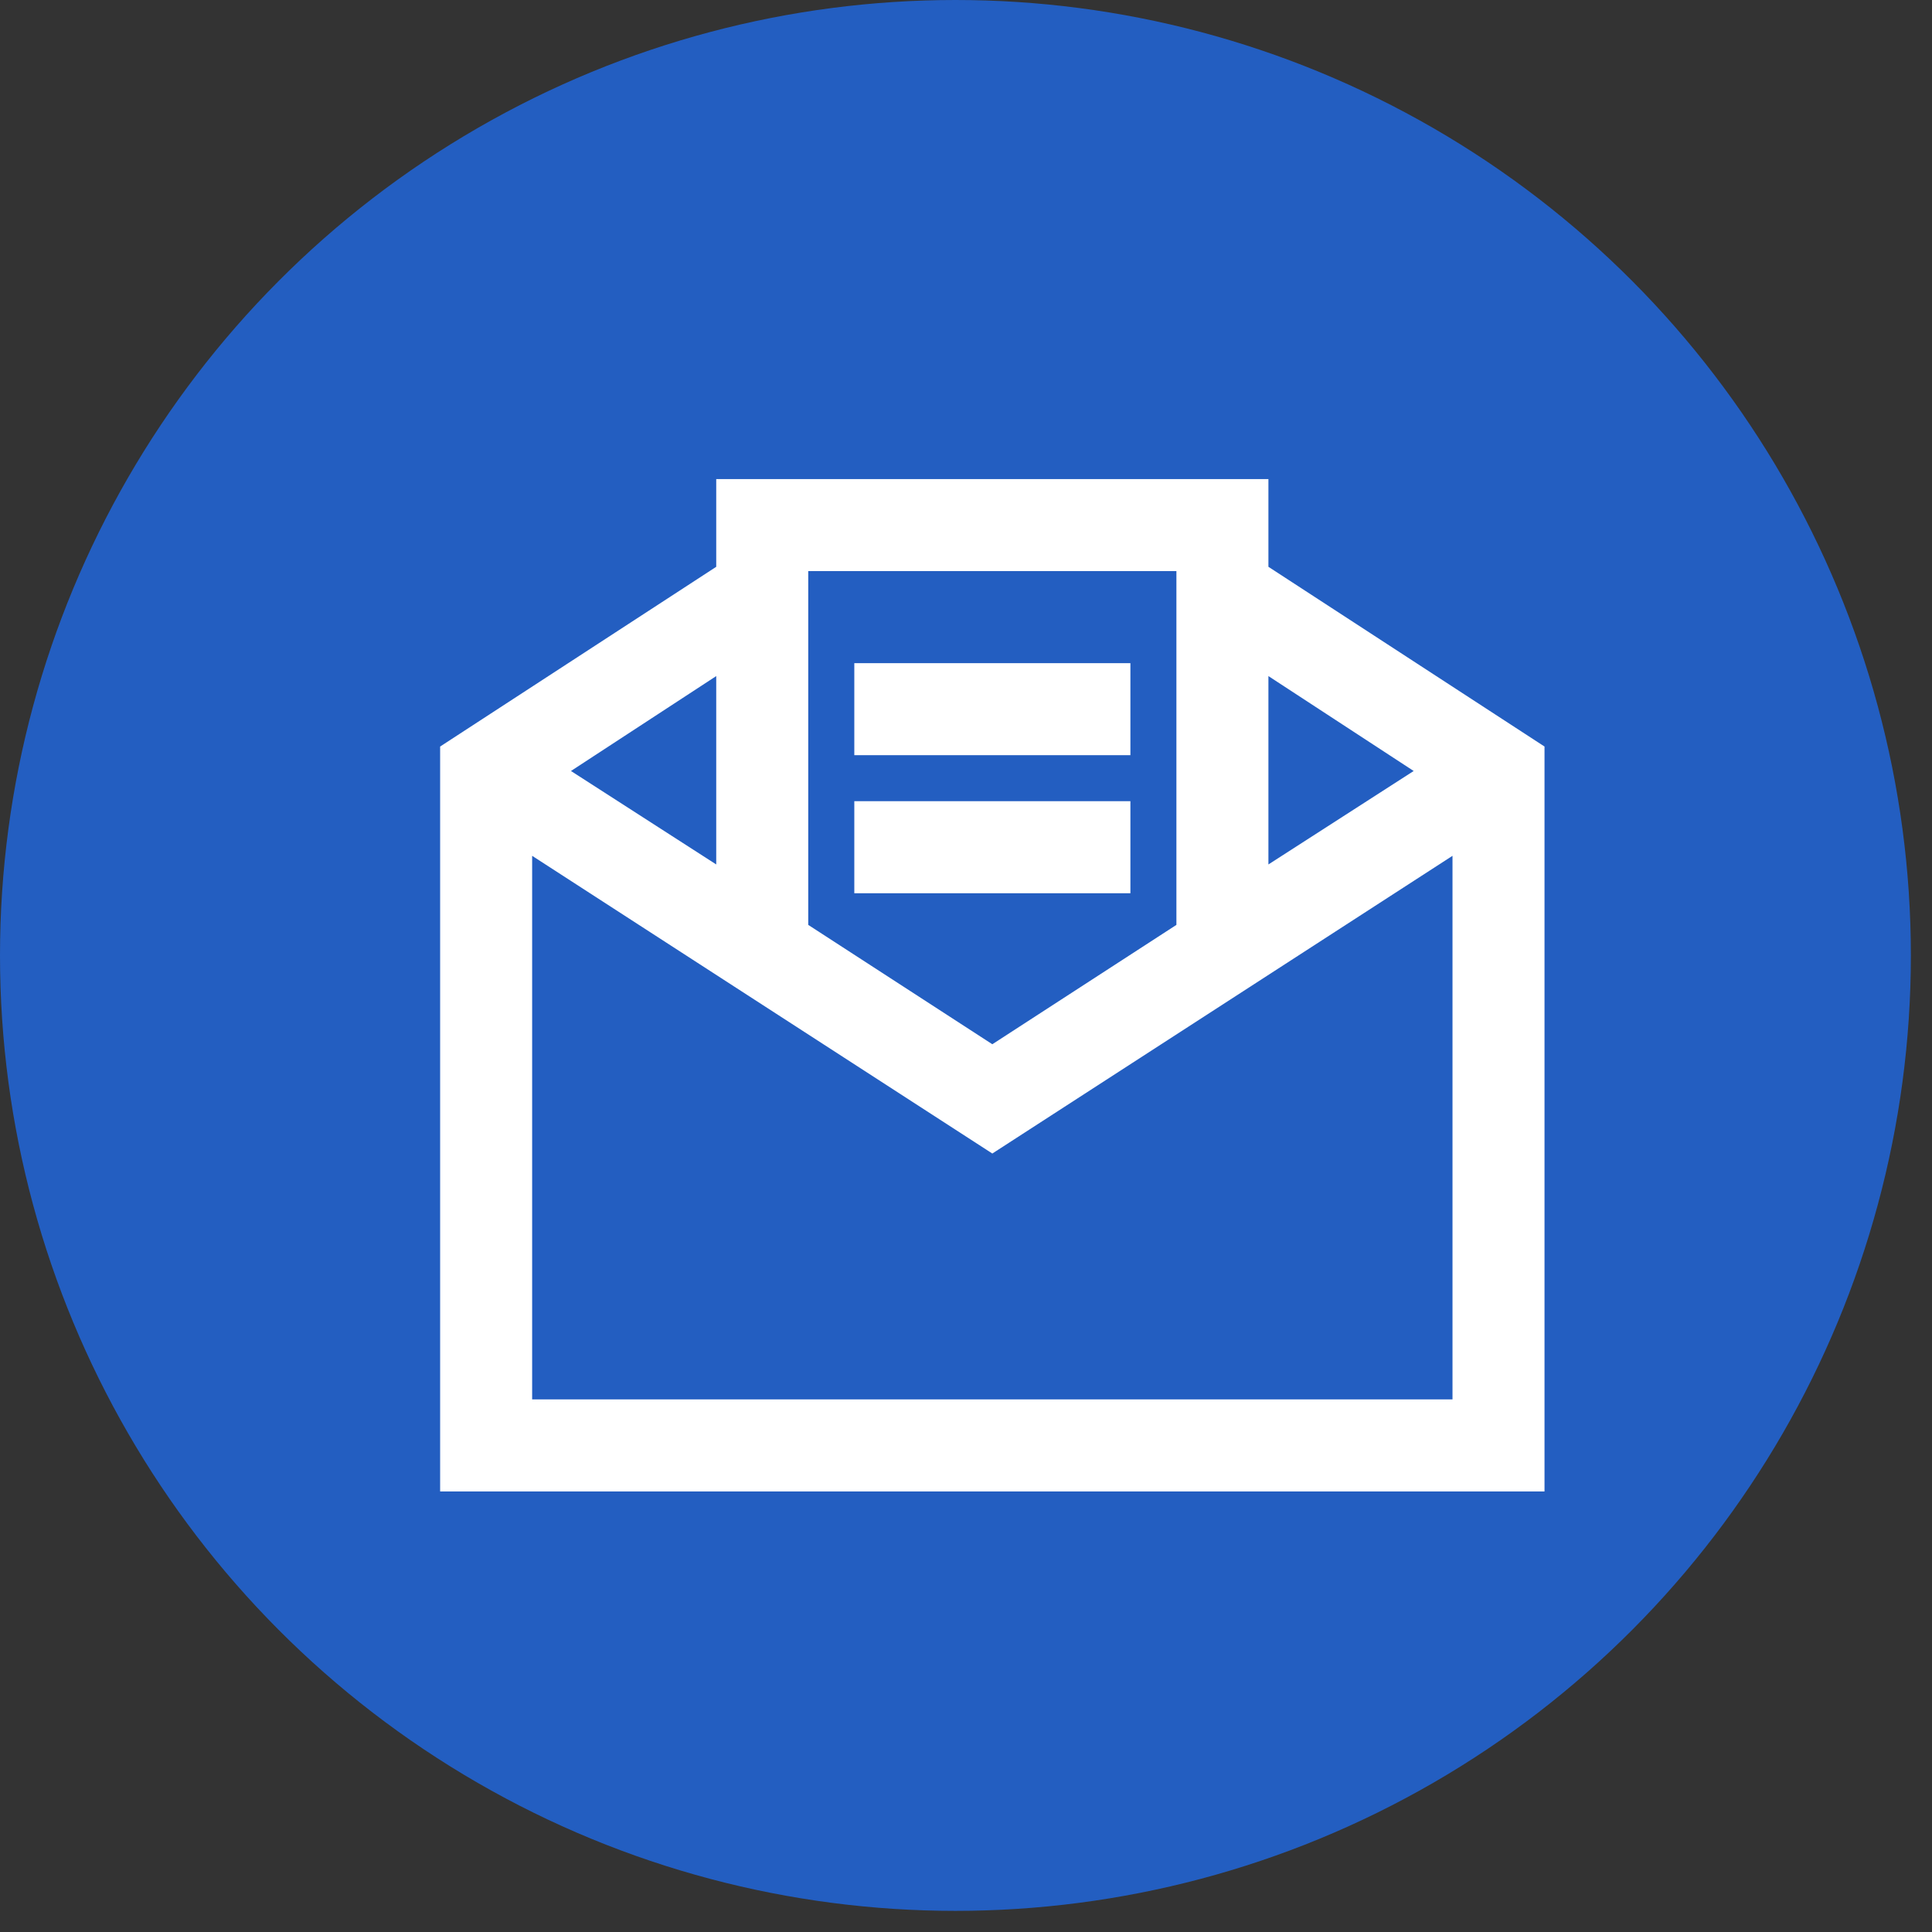 <svg width="32" height="32" viewBox="0 0 32 32" fill="none" xmlns="http://www.w3.org/2000/svg">
    <rect x="0" y="0" width="32" height="32" fill="#333333" stroke="none"/>
    <circle cx="15.825" cy="15.825" r="15.825" fill="#235EC1"/>
    <path d="M11.863 7.935V9.388L7.29 12.365V24.703H25.582V12.365L21.009 9.388V7.935H11.863ZM13.387 9.459H19.485V15.319L16.436 17.296L13.387 15.319V9.459ZM14.15 10.984V12.508H18.723V10.984H14.15ZM11.863 11.198V14.318L9.457 12.77L11.863 11.198ZM21.009 11.198L23.415 12.77L21.009 14.318V11.198ZM14.15 13.27V14.795H18.723V13.27H14.15ZM8.814 14.175L16.436 19.106L24.058 14.175V23.178H8.814V14.175Z" fill="white"/>
</svg>
